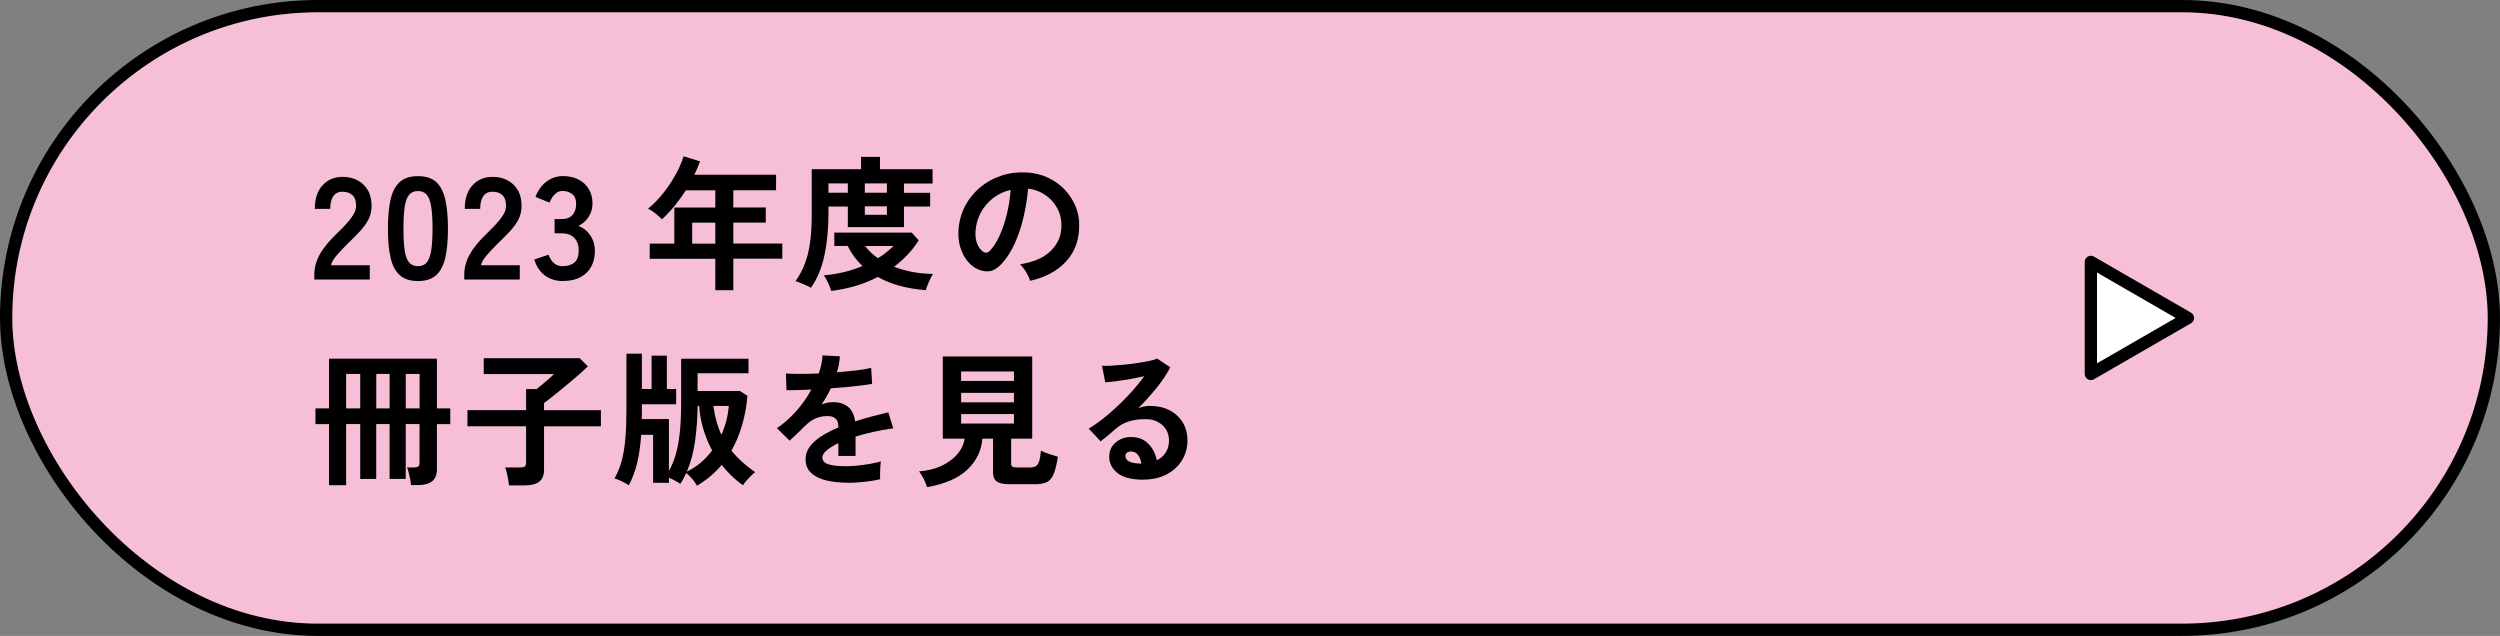 <?xml version="1.0" encoding="UTF-8"?>
<svg id="_レイヤー_2" data-name="レイヤー 2" xmlns="http://www.w3.org/2000/svg" viewBox="0 0 550 139.9">
  <rect x="0" y="0" width="550" height="139.9" fill="#808080" stroke="none"/>
  <defs>
    <style>
      .cls-1 {
        fill: #f6bfd7;
      }

      .cls-1, .cls-2, .cls-3 {
        stroke-width: 0px;
      }

      .cls-2 {
        fill: #000;
      }

      .cls-4 {
        fill: none;
        stroke: #000;
        stroke-linecap: round;
        stroke-linejoin: round;
        stroke-width: 2.7px;
      }

      .cls-3 {
        fill: #fff;
      }
    </style>
  </defs>
  <g id="_内容" data-name="内容">
    <g>
      <g>
        <rect class="cls-1" x="1.35" y="1.35" width="547.3" height="137.2" rx="68.6" ry="68.6"/>
        <rect class="cls-4" x="1.35" y="1.35" width="547.3" height="137.2" rx="68.6" ry="68.6"/>
      </g>
      <g>
        <path class="cls-2" d="M69.15,61.51v-1.06c0-1.54.4-3.03,1.2-4.48.8-1.45,2.14-3.07,4.02-4.86.66-.64,1.29-1.28,1.89-1.94.6-.65,1.09-1.29,1.47-1.92.38-.63.59-1.23.61-1.81.02-1.11-.23-1.93-.75-2.46-.52-.53-1.26-.8-2.22-.8s-1.6.33-2.05.99c-.45.66-.67,1.59-.67,2.78h-3.39c0-2.22.56-3.95,1.7-5.18,1.13-1.24,2.6-1.86,4.41-1.86,1.24,0,2.34.26,3.31.77.97.51,1.73,1.26,2.29,2.24.55.98.81,2.19.77,3.62-.02,1-.26,1.93-.7,2.78-.45.85-1.04,1.68-1.78,2.48-.74.8-1.57,1.65-2.51,2.54-.98.96-1.85,1.88-2.61,2.75-.76.88-1.2,1.63-1.33,2.27h8.54v3.14h-12.19Z"/>
        <path class="cls-2" d="M91.96,61.83c-1.71,0-3.04-.43-4-1.28-.96-.85-1.64-2.13-2.03-3.84-.4-1.71-.59-3.84-.59-6.4s.2-4.7.59-6.42c.39-1.72,1.07-3,2.03-3.86.96-.85,2.29-1.28,4-1.28s3.03.43,3.98,1.28,1.62,2.14,2.02,3.86c.39,1.72.59,3.86.59,6.42s-.2,4.69-.59,6.4c-.4,1.71-1.07,2.99-2.02,3.84-.95.85-2.28,1.28-3.98,1.28ZM91.96,58.56c.79,0,1.41-.25,1.87-.75.46-.5.79-1.35,1.01-2.54.21-1.19.32-2.85.32-4.96s-.11-3.8-.32-4.99c-.21-1.19-.55-2.04-1.01-2.54-.46-.5-1.08-.75-1.87-.75s-1.42.25-1.89.75c-.47.5-.81,1.35-1.01,2.54-.2,1.2-.3,2.86-.3,4.99s.1,3.77.3,4.96c.2,1.2.54,2.04,1.01,2.54.47.5,1.1.75,1.89.75Z"/>
        <path class="cls-2" d="M102.14,61.51v-1.06c0-1.54.4-3.03,1.2-4.48.8-1.45,2.14-3.07,4.02-4.86.66-.64,1.29-1.28,1.89-1.94.6-.65,1.09-1.29,1.47-1.92.38-.63.59-1.23.61-1.81.02-1.11-.23-1.93-.75-2.46-.52-.53-1.26-.8-2.22-.8s-1.6.33-2.05.99c-.45.66-.67,1.59-.67,2.78h-3.39c0-2.22.56-3.95,1.7-5.18,1.13-1.24,2.6-1.86,4.42-1.86,1.24,0,2.34.26,3.31.77.97.51,1.73,1.26,2.29,2.24.55.98.81,2.19.77,3.62-.02,1-.26,1.93-.7,2.78-.45.85-1.04,1.68-1.78,2.48-.74.8-1.57,1.65-2.51,2.54-.98.96-1.85,1.88-2.61,2.75-.76.88-1.2,1.63-1.33,2.27h8.54v3.14h-12.19Z"/>
        <path class="cls-2" d="M123.83,61.83c-1.52,0-2.82-.4-3.92-1.2-1.1-.8-1.89-1.98-2.38-3.54l3.14-1.06c.11.3.28.65.51,1.04.23.39.56.74.99,1.04.43.3.96.45,1.6.45,1.09,0,1.95-.27,2.59-.8.64-.53.96-1.43.96-2.69,0-1.13-.32-2.04-.96-2.72-.64-.68-1.56-1.02-2.75-1.02h-1.6v-3.14h1.6c1.07,0,1.86-.32,2.37-.94.51-.63.77-1.4.77-2.32,0-1.07-.3-1.82-.91-2.26-.61-.44-1.3-.66-2.06-.66-.55,0-1.02.16-1.41.46-.38.31-.7.66-.94,1.06-.25.39-.42.74-.53,1.04l-3.1-1.25c.55-1.45,1.37-2.58,2.45-3.38,1.08-.8,2.28-1.2,3.6-1.2s2.44.25,3.41.75c.97.5,1.73,1.2,2.27,2.1.54.9.82,1.95.82,3.17,0,1.11-.29,2.11-.88,2.99-.59.89-1.33,1.53-2.22,1.94,1.07.41,1.94,1.1,2.61,2.08.67.98,1.01,2.12,1.01,3.42,0,2.03-.61,3.64-1.84,4.83-1.23,1.19-2.95,1.79-5.17,1.79Z"/>
        <path class="cls-2" d="M157.37,63.87v-6.94h-14.43v-3.33h5.41v-7.94h9.02v-3.78h-6.5c-.77,1.22-1.6,2.36-2.48,3.44-.89,1.08-1.81,2.05-2.77,2.93-.34-.36-.78-.77-1.33-1.22-.54-.45-1.12-.82-1.71-1.12,1.17-.96,2.28-2.1,3.33-3.41,1.04-1.31,1.96-2.68,2.74-4.1.78-1.42,1.36-2.76,1.74-4.02l3.62,1.12c-.36,1-.78,1.98-1.25,2.94h17.98v3.42h-9.41v3.78h7.14v3.33h-7.14v4.61h10.78v3.33h-10.78v6.94h-3.97ZM152.28,53.6h5.09v-4.61h-5.09v4.61Z"/>
        <path class="cls-2" d="M178.39,63.3c-.28-.17-.63-.35-1.07-.54-.44-.19-.86-.37-1.28-.54-.42-.17-.75-.3-1.01-.38.83-1.19,1.51-2.46,2.03-3.81.52-1.34.91-2.9,1.15-4.66.25-1.76.37-3.82.37-6.19v-9.95h10.85v-2.72h4.16v2.72h11.58v3.14h-6.3v2.05h5.76v3.01h-5.76v4.54h-12.35v-4.54h-4.26v1.57c0,3.39-.3,6.49-.91,9.28-.61,2.79-1.6,5.14-2.96,7.04ZM182.87,64c-.11-.43-.32-.99-.64-1.68-.32-.69-.65-1.28-.99-1.74,3.09-.28,5.93-.96,8.51-2.05-1.34-1.28-2.43-2.75-3.26-4.42h-2.94v-2.94h17.02l1.54,1.7c-.7,1.13-1.52,2.18-2.43,3.15-.92.97-1.91,1.86-2.98,2.67,1.32.51,2.72.9,4.19,1.17,1.47.27,2.93.4,4.38.4-.17.21-.37.55-.59,1.02-.22.47-.43.95-.62,1.44-.19.49-.32.86-.38,1.12-2.13-.17-4.08-.5-5.84-.99-1.76-.49-3.33-1.13-4.72-1.92-1.56.81-3.2,1.47-4.93,1.98-1.73.51-3.5.87-5.31,1.09ZM182.26,42.4h4.26v-2.05h-4.26v2.05ZM190.26,42.4h4.86v-2.05h-4.86v2.05ZM190.26,47.26h4.86v-1.86h-4.86v1.86ZM193.14,56.8c.64-.38,1.25-.8,1.82-1.26.58-.46,1.11-.93,1.6-1.42h-6.24c.79,1.04,1.73,1.94,2.82,2.69Z"/>
        <path class="cls-2" d="M226.62,61.79c-.08-.34-.25-.75-.48-1.22-.24-.47-.51-.92-.82-1.36-.31-.44-.61-.79-.91-1.07,2.92-.45,5.15-1.4,6.67-2.86,1.53-1.46,2.33-3.18,2.42-5.17.08-1.58-.2-2.99-.86-4.22-.66-1.24-1.56-2.24-2.7-3.01-1.14-.77-2.4-1.23-3.76-1.38-.17,1.98-.49,4.01-.96,6.08-.47,2.07-1.1,4.01-1.9,5.82-.8,1.81-1.78,3.35-2.93,4.61-.88.94-1.72,1.48-2.54,1.63-.82.15-1.69.03-2.61-.35-.9-.38-1.69-.99-2.37-1.82-.68-.83-1.21-1.82-1.57-2.96-.36-1.14-.51-2.36-.45-3.66.11-1.94.56-3.72,1.38-5.33.81-1.61,1.9-3,3.26-4.18,1.37-1.17,2.93-2.06,4.7-2.66,1.77-.6,3.66-.84,5.66-.74,1.62.08,3.15.45,4.58,1.09,1.43.64,2.68,1.52,3.76,2.64,1.08,1.12,1.91,2.42,2.5,3.89.59,1.47.83,3.08.72,4.83-.15,2.92-1.17,5.37-3.07,7.34-1.9,1.97-4.47,3.32-7.71,4.05ZM216.22,55.33c.23.17.48.26.74.26s.51-.13.77-.38c.77-.77,1.48-1.86,2.13-3.26.65-1.41,1.19-3,1.63-4.77.44-1.77.72-3.57.85-5.41-1.47.34-2.78.96-3.92,1.86-1.14.9-2.04,1.98-2.7,3.25-.66,1.27-1.04,2.66-1.12,4.18-.04,1,.09,1.87.4,2.61.31.74.72,1.3,1.23,1.68Z"/>
        <path class="cls-2" d="M72.38,106.75v-13.44h-2.98v-3.46h2.98v-10.94h23.74v10.94h2.94v3.46h-2.94v9.98c0,2.28-1.37,3.42-4.1,3.42h-1.6c-.02-.36-.08-.79-.18-1.28s-.2-.97-.32-1.44c-.12-.47-.24-.85-.37-1.15h1.5c.45,0,.77-.07.96-.21.19-.14.29-.42.29-.85v-8.48h-3.04v12.06h-3.55v-12.06h-2.94v12.06h-3.52v-12.06h-3.1v13.44h-3.78ZM76.15,89.85h3.1v-7.58h-3.1v7.58ZM82.78,89.85h2.94v-7.58h-2.94v7.58ZM89.27,89.85h3.04v-7.58h-3.04v7.58Z"/>
        <path class="cls-2" d="M111.99,106.78c-.04-.36-.11-.8-.19-1.3-.09-.5-.19-.99-.3-1.47-.12-.48-.24-.87-.37-1.17h3.36c.45,0,.77-.07.96-.21.19-.14.29-.43.29-.88v-7.97h-12.9v-3.55h12.9v-4.64h2.3c.36-.28.79-.62,1.3-1.04.5-.42.99-.84,1.47-1.26.48-.43.84-.76,1.07-.99h-15.46v-3.49h21.12l1.79,1.79c-.41.41-.94.9-1.6,1.49-.66.59-1.39,1.21-2.18,1.87-.79.66-1.57,1.31-2.34,1.94-.77.63-1.46,1.19-2.08,1.68-.62.49-1.1.85-1.44,1.09v1.57h12.51v3.55h-12.51v9.54c0,1.19-.35,2.07-1.04,2.62-.69.55-1.73.83-3.12.83h-3.55Z"/>
        <path class="cls-2" d="M153.34,106.87c-.21-.41-.54-.89-.99-1.44-.45-.55-.91-1.01-1.38-1.38-.19.43-.4.84-.61,1.25s-.45.79-.7,1.15c-.21-.17-.57-.39-1.07-.66-.5-.27-.98-.5-1.42-.69v1.12h-3.49v-10.56h-2.62c-.17,2.45-.48,4.55-.91,6.3-.44,1.75-1.04,3.35-1.81,4.8-.41-.28-.93-.57-1.57-.88-.64-.31-1.16-.52-1.57-.62.7-1.26,1.24-2.61,1.62-4.05.37-1.44.63-3.08.78-4.91.15-1.83.22-3.96.22-6.37v-12.13h3.39v7.78h2.14v-7.33h3.36v7.33h2.05v3.36h-7.55v2.16c0,.37-.01.74-.03,1.1h5.98v11.39c.6-1.02,1.09-2.21,1.49-3.55.39-1.34.69-2.95.9-4.83.2-1.88.3-4.12.3-6.72v-9.57h14.82v3.2h-11.2v3.9h9.31l1.66,1.06c-.21,2.39-.62,4.59-1.22,6.59-.6,2.01-1.37,3.83-2.3,5.47.7.88,1.49,1.7,2.35,2.48.86.78,1.82,1.53,2.86,2.26-.19.13-.48.37-.85.74-.37.36-.74.75-1.09,1.15-.35.4-.59.74-.72.99-.9-.62-1.73-1.31-2.51-2.06-.78-.76-1.51-1.56-2.19-2.42-.77.92-1.61,1.75-2.51,2.51-.91.76-1.88,1.45-2.93,2.06ZM151.1,103.77c2.22-1.09,4.07-2.64,5.57-4.67-.81-1.51-1.46-3.1-1.95-4.75-.49-1.65-.79-3.33-.9-5.04h-.35c-.02,2.67-.21,5.25-.56,7.74-.35,2.5-.96,4.74-1.81,6.72ZM158.71,95.64c.9-1.98,1.44-4.1,1.63-6.34h-3.39c.3,2.39.89,4.5,1.76,6.34Z"/>
        <path class="cls-2" d="M186.52,106.2c-1.75,0-3.33-.17-4.74-.51-1.41-.34-2.52-.89-3.33-1.65-.81-.76-1.22-1.75-1.22-2.99,0-1.02.31-1.96.93-2.8.62-.84,1.47-1.61,2.56-2.3,1.09-.69,2.33-1.33,3.71-1.9v-.26c0-.75-.19-1.3-.56-1.65-.37-.35-.85-.55-1.42-.59-.98-.06-1.92.08-2.82.42-.9.34-1.78.96-2.66,1.86-.26.26-.59.58-.99.98-.41.39-.81.78-1.22,1.17-.41.38-.76.7-1.06.96l-2.78-2.75c1.49-.98,2.9-2.22,4.22-3.71,1.32-1.49,2.44-3.08,3.36-4.77-1.19.04-2.28.08-3.26.11s-1.72.04-2.21.02l-.13-3.68c.72.06,1.73.1,3.02.1s2.69-.03,4.21-.1c.49-1.41.77-2.73.83-3.97l3.81.19c-.06,1.13-.28,2.3-.64,3.52,1.58-.13,3.04-.27,4.4-.43,1.35-.16,2.39-.35,3.12-.56l.22,3.55c-.6.11-1.38.22-2.34.34-.96.12-2.02.23-3.18.34-1.16.11-2.35.2-3.57.29-.28.6-.59,1.2-.94,1.81-.35.61-.72,1.19-1.1,1.74.85-.34,1.72-.51,2.59-.51,1.26,0,2.32.33,3.18.99.86.66,1.4,1.75,1.62,3.26,1.19-.41,2.42-.77,3.66-1.1,1.25-.33,2.46-.63,3.63-.91l1.09,3.52c-1.49.21-2.94.47-4.35.78-1.41.31-2.72.66-3.94,1.04v4.26h-3.78v-2.82c-1.07.51-1.92,1.04-2.56,1.58-.64.54-.96,1.06-.96,1.55,0,.73.44,1.23,1.31,1.52s2.21.43,4,.43c.73,0,1.54-.05,2.45-.14.91-.1,1.81-.22,2.72-.38.91-.16,1.7-.34,2.38-.53-.04.28-.08.68-.11,1.2-.03.52-.05,1.04-.05,1.55s0,.9.03,1.15c-1.04.26-2.22.45-3.52.59-1.3.14-2.52.21-3.65.21Z"/>
        <path class="cls-2" d="M203.96,107.16c-.15-.51-.4-1.12-.75-1.81-.35-.69-.69-1.24-1.01-1.65,1.81-.13,3.43-.52,4.86-1.18,1.43-.66,2.6-1.51,3.5-2.54.91-1.03,1.46-2.19,1.65-3.47h-4.8v-18.08h19.68v18.08h-4.64v5.44c0,.34.08.58.24.7.16.13.47.19.94.19h2.98c.58,0,1.02-.11,1.33-.32.31-.21.54-.59.7-1.12.16-.53.28-1.29.37-2.27.43.24,1.02.48,1.78.74.76.26,1.4.46,1.94.61-.26,1.69-.57,2.97-.94,3.84-.37.88-.88,1.46-1.52,1.76-.64.3-1.5.45-2.59.45h-5.57c-1.34,0-2.29-.2-2.83-.61-.54-.41-.82-1.08-.82-2.02v-7.39h-2.34c-.21,2.65-1.31,4.91-3.3,6.8-1.98,1.89-4.94,3.17-8.86,3.86ZM211.45,83.8h11.62v-2.08h-11.62v2.08ZM211.45,88.51h11.62v-2.08h-11.62v2.08ZM211.45,93.18h11.62v-2.08h-11.62v2.08Z"/>
        <path class="cls-2" d="M251.51,105.53c-2.56,0-4.45-.49-5.66-1.46-1.22-.97-1.82-2.16-1.82-3.57,0-.92.22-1.7.67-2.34.45-.64,1.03-1.14,1.76-1.49.73-.35,1.5-.53,2.34-.53,1.58,0,2.85.49,3.82,1.47.97.98,1.59,2.2,1.87,3.65.79-.36,1.43-.92,1.94-1.66.5-.75.75-1.64.75-2.69,0-.9-.21-1.7-.64-2.4-.43-.7-1.03-1.26-1.81-1.68-.78-.42-1.68-.62-2.7-.62-1.43,0-2.67.17-3.73.51-1.06.34-2.01.89-2.86,1.63-.38.34-.89.78-1.52,1.31-.63.53-1.22,1.01-1.78,1.44l-2.62-2.82c.96-.55,1.98-1.26,3.07-2.11,1.09-.85,2.19-1.8,3.3-2.85,1.11-1.04,2.17-2.13,3.17-3.25,1-1.12,1.9-2.22,2.69-3.31-.92.21-1.92.42-2.99.61-1.08.19-2.11.35-3.1.48-.99.13-1.83.21-2.51.26l-.7-3.65c.58.04,1.3.04,2.16-.02.86-.05,1.8-.13,2.8-.22,1-.1,1.98-.22,2.93-.37.95-.15,1.8-.3,2.56-.46.76-.16,1.32-.33,1.68-.5l2.88,1.92c-.73,1.43-1.72,2.93-2.99,4.5-1.27,1.57-2.63,3.08-4.08,4.53.36-.17.77-.3,1.22-.4.45-.1.89-.14,1.31-.14,1.68,0,3.15.32,4.38.96,1.24.64,2.2,1.53,2.9,2.67.69,1.14,1.04,2.47,1.04,3.98,0,1.6-.4,3.05-1.2,4.35-.8,1.3-1.93,2.34-3.38,3.1-1.45.77-3.16,1.15-5.12,1.15ZM251.1,102.01c-.11-.81-.36-1.46-.75-1.95-.4-.49-.91-.74-1.55-.74-.34,0-.63.09-.86.26-.24.17-.35.43-.35.77,0,.45.24.82.72,1.12.48.3,1.28.47,2.42.51.06.02.13.03.19.03h.19Z"/>
      </g>
      <g>
        <polygon class="cls-3" points="481.34 69.95 459.99 57.62 459.99 82.27 481.34 69.95"/>
        <polygon class="cls-4" points="481.34 69.95 459.99 57.62 459.99 82.27 481.34 69.95"/>
      </g>
    </g>
  </g>
</svg>